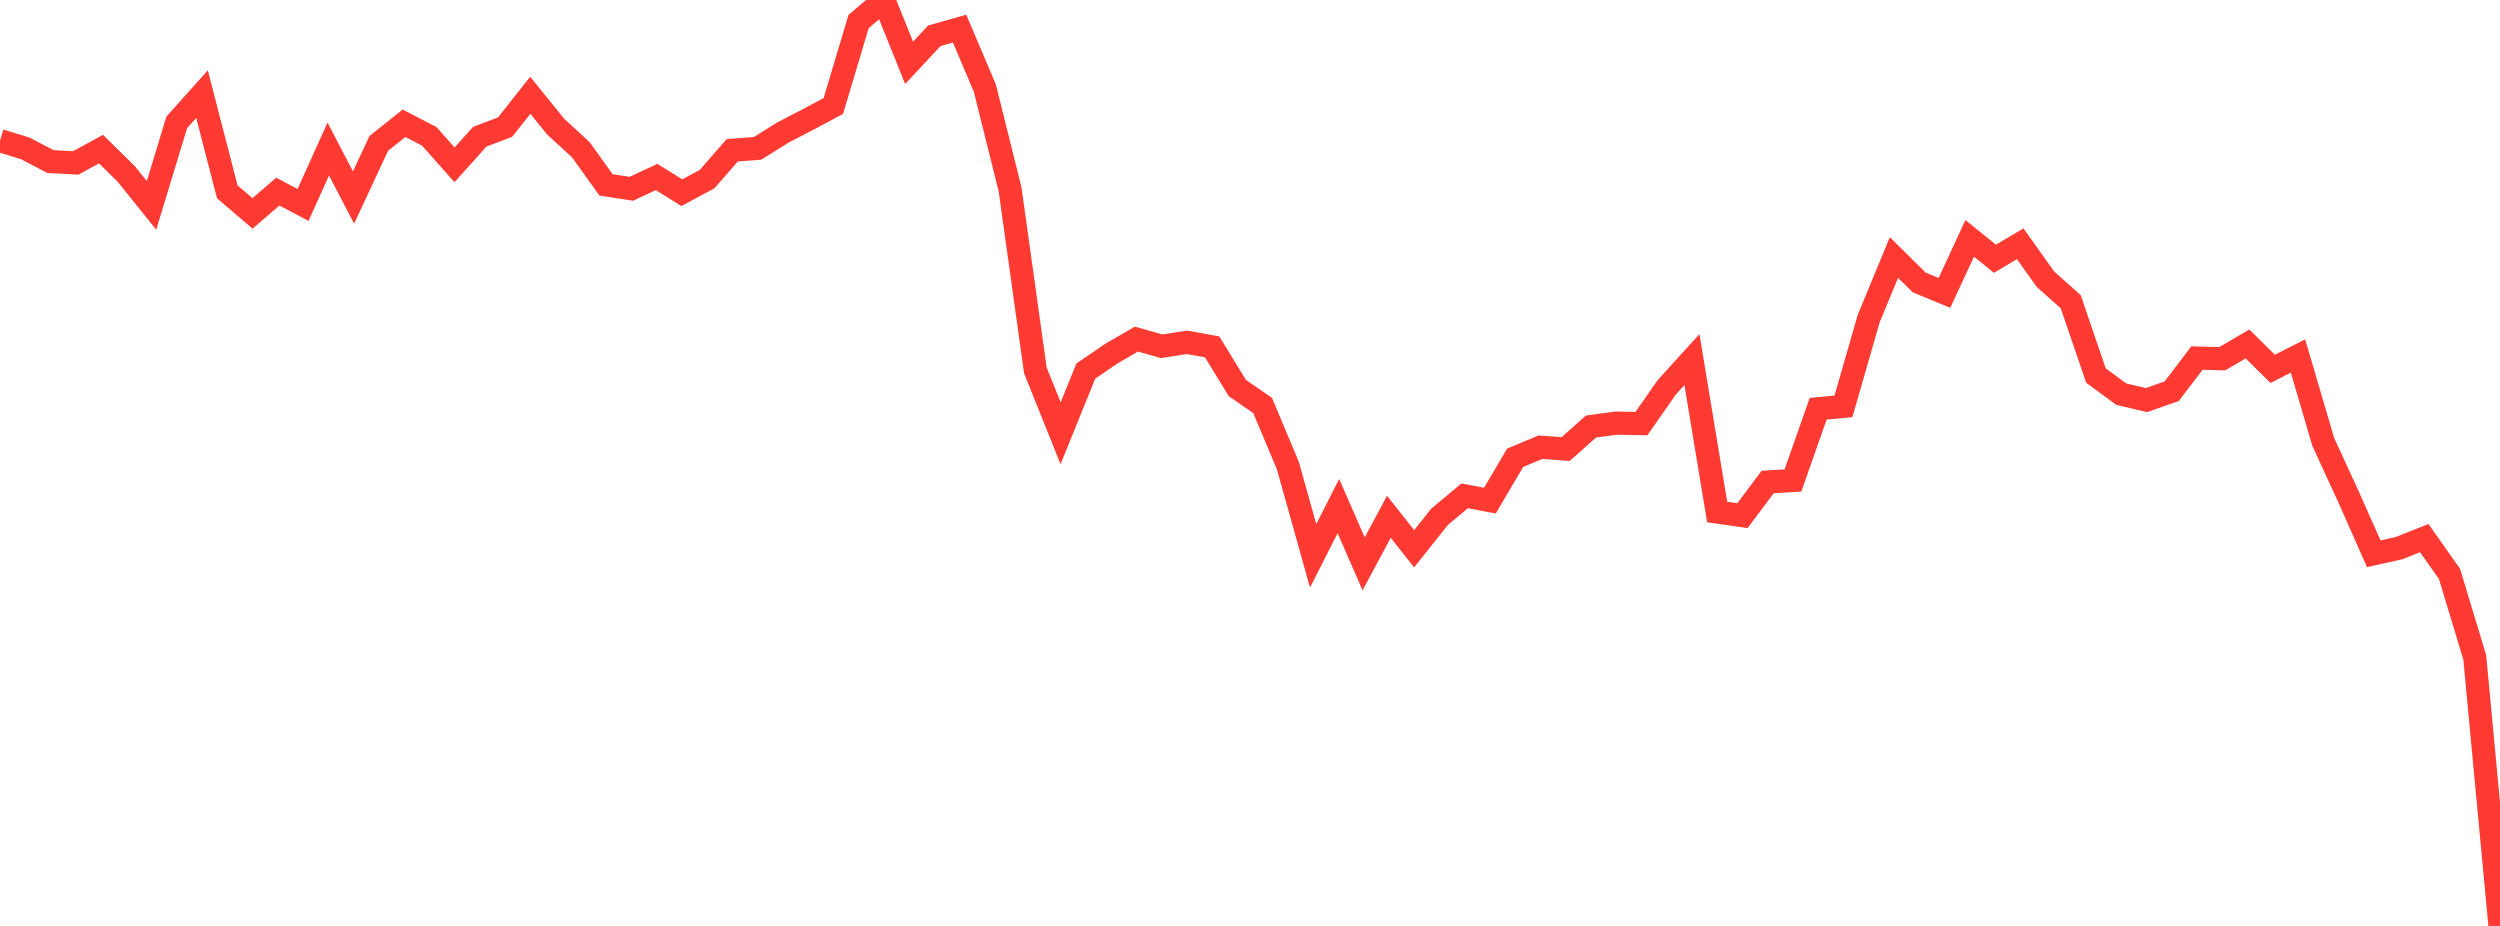 <?xml version="1.0" standalone="no"?>
<!DOCTYPE svg PUBLIC "-//W3C//DTD SVG 1.1//EN" "http://www.w3.org/Graphics/SVG/1.1/DTD/svg11.dtd">

<svg width="135" height="50" viewBox="0 0 135 50" preserveAspectRatio="none" 
  xmlns="http://www.w3.org/2000/svg"
  xmlns:xlink="http://www.w3.org/1999/xlink">


<polyline points="0.0, 7.592 1.364, 8.014 2.727, 8.725 4.091, 8.798 5.455, 8.052 6.818, 9.395 8.182, 11.09 9.545, 6.607 10.909, 5.084 12.273, 10.361 13.636, 11.525 15.0, 10.348 16.364, 11.067 17.727, 8.049 19.091, 10.665 20.455, 7.741 21.818, 6.657 23.182, 7.364 24.545, 8.9 25.909, 7.382 27.273, 6.865 28.636, 5.145 30.0, 6.831 31.364, 8.087 32.727, 9.985 34.091, 10.194 35.455, 9.558 36.818, 10.405 38.182, 9.673 39.545, 8.112 40.909, 8.011 42.273, 7.157 43.636, 6.452 45.0, 5.722 46.364, 1.163 47.727, 0.0 49.091, 3.392 50.455, 1.932 51.818, 1.545 53.182, 4.76 54.545, 10.229 55.909, 19.998 57.273, 23.395 58.636, 20.036 60.0, 19.105 61.364, 18.311 62.727, 18.699 64.091, 18.485 65.455, 18.73 66.818, 20.955 68.182, 21.896 69.545, 25.142 70.909, 30.015 72.273, 27.328 73.636, 30.448 75.0, 27.906 76.364, 29.633 77.727, 27.917 79.091, 26.776 80.455, 27.032 81.818, 24.721 83.182, 24.149 84.545, 24.25 85.909, 23.034 87.273, 22.848 88.636, 22.875 90.0, 20.922 91.364, 19.418 92.727, 27.648 94.091, 27.846 95.455, 26.027 96.818, 25.947 98.182, 22.073 99.545, 21.943 100.909, 17.206 102.273, 13.906 103.636, 15.252 105.0, 15.817 106.364, 12.873 107.727, 13.973 109.091, 13.164 110.455, 15.078 111.818, 16.292 113.182, 20.278 114.545, 21.283 115.909, 21.606 117.273, 21.125 118.636, 19.334 120.0, 19.371 121.364, 18.575 122.727, 19.92 124.091, 19.223 125.455, 23.862 126.818, 26.823 128.182, 29.903 129.545, 29.6 130.909, 29.058 132.273, 30.989 133.636, 35.495 135.0, 50.0" fill="none" stroke="#ff3a33" stroke-width="1.25"/>

</svg>
